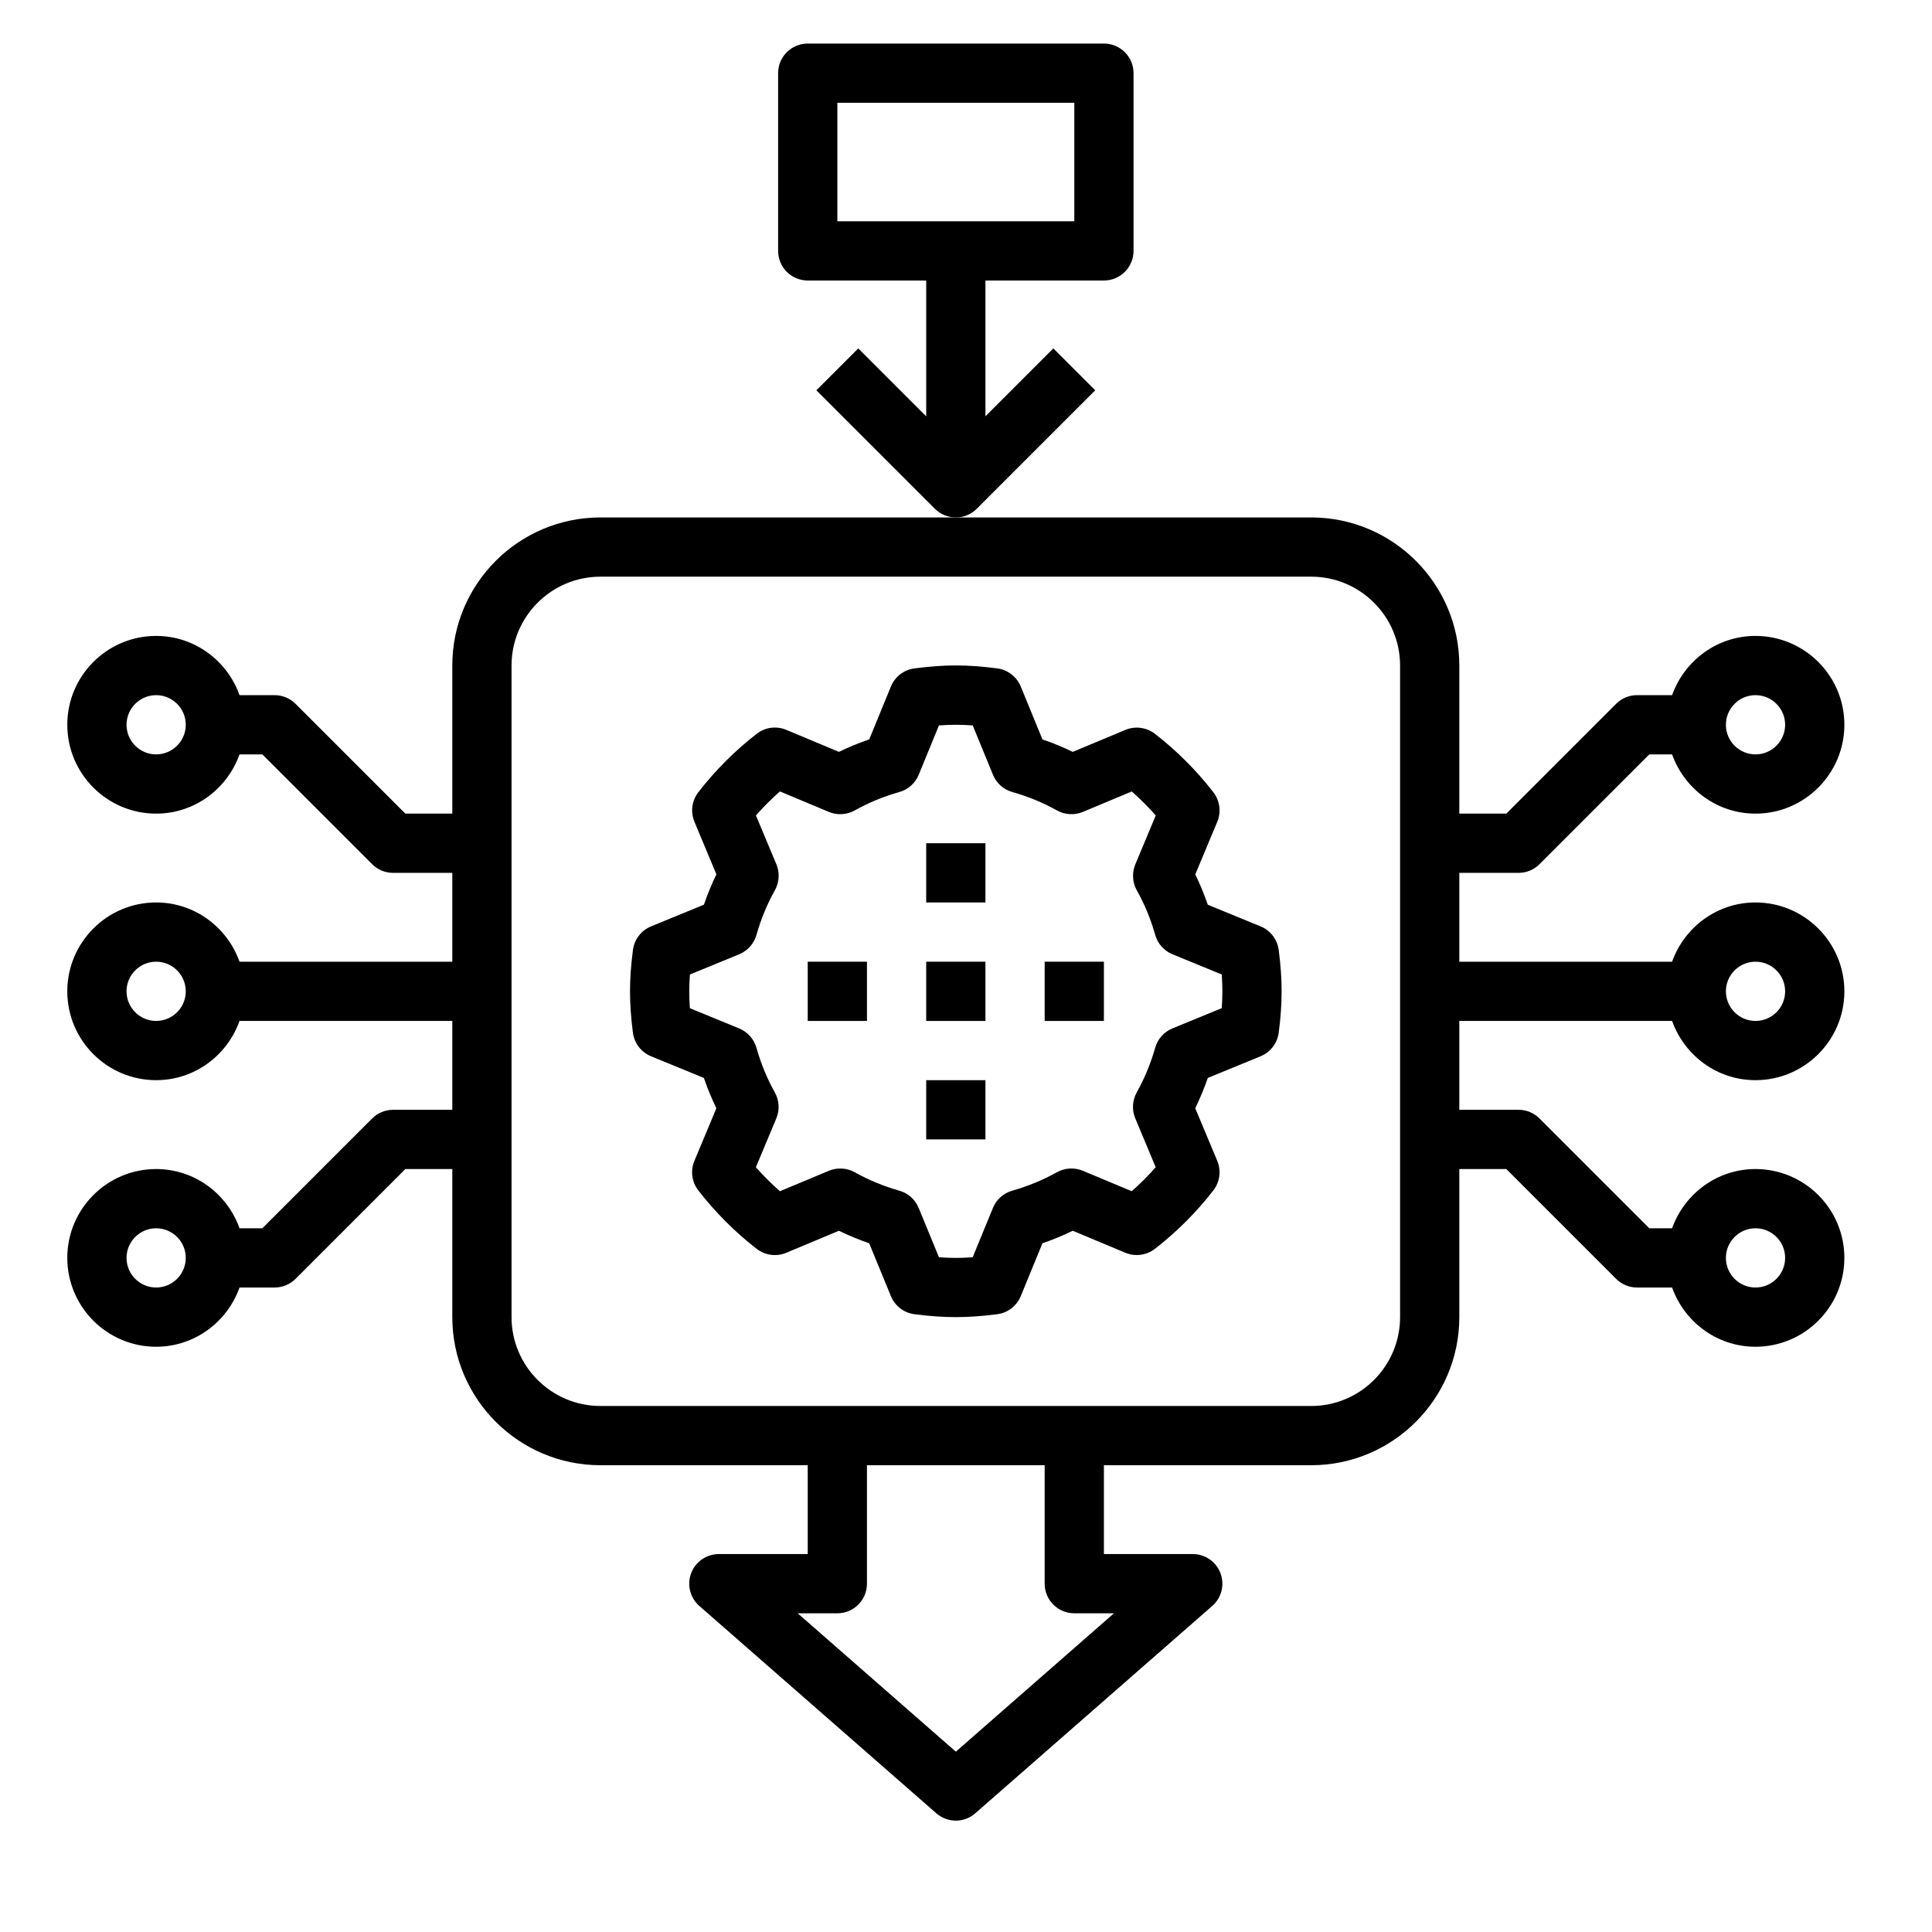 <svg xmlns="http://www.w3.org/2000/svg" width="53" height="53" viewBox="0 0 53 53" fill="none"><g clip-path="url(#clip0_372_1086)"><path d="M30.045 10.707L28.896 9.558L27.033 11.421V7.695H30.283C30.733 7.695 31.096 7.331 31.096 6.882V2.007C31.096 1.559 30.733 1.195 30.283 1.195H22.158C21.709 1.195 21.346 1.559 21.346 2.007V6.882C21.346 7.331 21.709 7.695 22.158 7.695H25.408V11.421L23.545 9.558L22.396 10.707L25.646 13.957C25.805 14.115 26.013 14.195 26.221 14.195C26.429 14.195 26.637 14.115 26.795 13.957L30.045 10.707ZM22.971 2.82H29.471V6.07H22.971V2.82Z" fill="black"></path><path d="M34.582 25.414L33.133 24.819C33.034 24.533 32.92 24.255 32.79 23.987L33.393 22.544C33.506 22.273 33.464 21.965 33.285 21.733C32.821 21.133 32.281 20.594 31.682 20.13C31.451 19.952 31.142 19.911 30.872 20.023L29.428 20.626C29.16 20.496 28.883 20.381 28.597 20.284L28.003 18.833C27.891 18.563 27.644 18.373 27.353 18.335C26.506 18.228 25.936 18.228 25.089 18.335C24.799 18.372 24.551 18.562 24.44 18.833L23.845 20.284C23.559 20.381 23.282 20.496 23.014 20.626L21.571 20.022C21.302 19.909 20.991 19.949 20.76 20.129C20.161 20.593 19.622 21.133 19.158 21.732C18.978 21.964 18.938 22.273 19.05 22.543L19.653 23.986C19.523 24.254 19.408 24.531 19.31 24.818L17.86 25.413C17.59 25.524 17.4 25.772 17.363 26.062C17.308 26.486 17.283 26.846 17.283 27.195C17.283 27.543 17.308 27.903 17.362 28.327C17.399 28.617 17.589 28.865 17.859 28.976L19.309 29.571C19.407 29.857 19.522 30.134 19.652 30.403L19.049 31.846C18.936 32.116 18.977 32.425 19.157 32.656C19.621 33.256 20.16 33.796 20.759 34.26C20.99 34.439 21.301 34.479 21.57 34.367L23.013 33.763C23.281 33.893 23.559 34.008 23.844 34.106L24.439 35.555C24.55 35.826 24.797 36.016 25.088 36.053C25.512 36.107 25.871 36.132 26.221 36.132C26.57 36.132 26.929 36.107 27.353 36.053C27.643 36.017 27.891 35.827 28.003 35.555L28.597 34.106C28.884 34.008 29.161 33.893 29.428 33.763L30.872 34.367C31.139 34.478 31.45 34.438 31.682 34.26C32.279 33.796 32.819 33.258 33.285 32.656C33.464 32.425 33.505 32.115 33.393 31.846L32.789 30.403C32.919 30.135 33.034 29.857 33.133 29.571L34.582 28.976C34.853 28.864 35.042 28.617 35.079 28.327C35.134 27.903 35.158 27.543 35.158 27.195C35.158 26.846 35.134 26.486 35.079 26.063C35.042 25.773 34.853 25.524 34.582 25.414ZM33.515 27.657L32.163 28.212C31.932 28.307 31.757 28.502 31.69 28.743C31.566 29.177 31.396 29.589 31.184 29.967C31.062 30.186 31.047 30.448 31.143 30.678L31.704 32.02C31.499 32.253 31.279 32.474 31.046 32.678L29.704 32.117C29.473 32.022 29.212 32.036 28.993 32.158C28.615 32.37 28.203 32.54 27.768 32.664C27.528 32.731 27.333 32.906 27.239 33.137L26.683 34.49C26.358 34.514 26.083 34.514 25.758 34.49L25.202 33.137C25.108 32.907 24.913 32.732 24.672 32.664C24.239 32.541 23.827 32.37 23.447 32.158C23.228 32.036 22.968 32.023 22.737 32.118L21.395 32.679C21.162 32.474 20.942 32.254 20.736 32.021L21.297 30.679C21.393 30.448 21.378 30.186 21.256 29.969C21.044 29.59 20.874 29.177 20.751 28.743C20.683 28.504 20.509 28.308 20.278 28.213L18.925 27.658C18.914 27.495 18.908 27.343 18.908 27.195C18.908 27.047 18.914 26.895 18.926 26.733L20.279 26.178C20.51 26.082 20.684 25.887 20.752 25.647C20.875 25.212 21.045 24.8 21.257 24.423C21.379 24.204 21.395 23.942 21.299 23.712L20.737 22.369C20.943 22.136 21.162 21.917 21.395 21.711L22.738 22.273C22.968 22.369 23.229 22.354 23.448 22.232C23.828 22.019 24.24 21.849 24.672 21.727C24.913 21.66 25.108 21.485 25.203 21.254L25.758 19.9C26.083 19.877 26.358 19.877 26.684 19.9L27.24 21.254C27.334 21.485 27.53 21.66 27.77 21.727C28.202 21.849 28.614 22.019 28.995 22.232C29.213 22.354 29.474 22.369 29.705 22.273L31.047 21.712C31.279 21.917 31.5 22.137 31.705 22.37L31.145 23.712C31.049 23.943 31.063 24.205 31.185 24.423C31.398 24.801 31.568 25.214 31.691 25.648C31.758 25.887 31.933 26.083 32.163 26.178L33.516 26.733C33.528 26.895 33.533 27.047 33.533 27.195C33.533 27.343 33.528 27.495 33.515 27.657Z" fill="black"></path><path d="M25.408 23.132H27.033V24.757H25.408V23.132Z" fill="black"></path><path d="M25.408 29.632H27.033V31.257H25.408V29.632Z" fill="black"></path><path d="M28.658 26.382H30.283V28.007H28.658V26.382Z" fill="black"></path><path d="M22.158 26.382H23.783V28.007H22.158V26.382Z" fill="black"></path><path d="M25.408 26.382H27.033V28.007H25.408V26.382Z" fill="black"></path><path d="M41.658 23.945C41.874 23.945 42.081 23.86 42.233 23.707L45.245 20.695H45.87C46.207 21.638 47.1 22.32 48.158 22.32C49.502 22.32 50.596 21.226 50.596 19.882C50.596 18.538 49.502 17.445 48.158 17.445C47.1 17.445 46.207 18.127 45.87 19.07H44.908C44.692 19.07 44.486 19.155 44.334 19.308L41.322 22.32H40.033V18.257C40.033 16.017 38.211 14.195 35.971 14.195H16.471C14.231 14.195 12.408 16.017 12.408 18.257V22.32H11.12L8.108 19.308C7.956 19.155 7.749 19.07 7.533 19.07H6.571C6.235 18.127 5.341 17.445 4.283 17.445C2.939 17.445 1.846 18.538 1.846 19.882C1.846 21.226 2.939 22.32 4.283 22.32C5.341 22.32 6.235 21.638 6.571 20.695H7.197L10.209 23.707C10.361 23.86 10.567 23.945 10.783 23.945H12.408V26.382H6.571C6.235 25.439 5.341 24.757 4.283 24.757C2.939 24.757 1.846 25.851 1.846 27.195C1.846 28.539 2.939 29.632 4.283 29.632C5.341 29.632 6.235 28.951 6.571 28.007H12.408V30.445H10.783C10.567 30.445 10.361 30.53 10.209 30.683L7.197 33.695H6.571C6.235 32.752 5.341 32.07 4.283 32.07C2.939 32.07 1.846 33.163 1.846 34.507C1.846 35.851 2.939 36.945 4.283 36.945C5.341 36.945 6.235 36.263 6.571 35.32H7.533C7.749 35.32 7.956 35.234 8.108 35.082L11.12 32.07H12.408V36.132C12.408 38.372 14.231 40.195 16.471 40.195H22.158V42.632H19.721C19.382 42.632 19.079 42.842 18.959 43.159C18.841 43.476 18.931 43.833 19.185 44.056L25.685 49.743C25.839 49.877 26.03 49.945 26.221 49.945C26.412 49.945 26.603 49.877 26.755 49.743L33.255 44.056C33.51 43.833 33.601 43.476 33.481 43.159C33.363 42.842 33.059 42.632 32.721 42.632H30.283V40.195H35.971C38.211 40.195 40.033 38.372 40.033 36.132V32.07H41.322L44.334 35.082C44.486 35.234 44.692 35.32 44.908 35.32H45.87C46.207 36.263 47.1 36.945 48.158 36.945C49.502 36.945 50.596 35.851 50.596 34.507C50.596 33.163 49.502 32.07 48.158 32.07C47.1 32.07 46.207 32.752 45.87 33.695H45.245L42.233 30.683C42.081 30.53 41.874 30.445 41.658 30.445H40.033V28.007H45.87C46.207 28.951 47.1 29.632 48.158 29.632C49.502 29.632 50.596 28.539 50.596 27.195C50.596 25.851 49.502 24.757 48.158 24.757C47.1 24.757 46.207 25.439 45.87 26.382H40.033V23.945H41.658ZM48.158 19.07C48.607 19.07 48.971 19.435 48.971 19.882C48.971 20.33 48.607 20.695 48.158 20.695C47.71 20.695 47.346 20.33 47.346 19.882C47.346 19.435 47.71 19.07 48.158 19.07ZM4.283 20.695C3.835 20.695 3.471 20.33 3.471 19.882C3.471 19.435 3.835 19.07 4.283 19.07C4.732 19.07 5.096 19.435 5.096 19.882C5.096 20.33 4.732 20.695 4.283 20.695ZM4.283 28.007C3.835 28.007 3.471 27.642 3.471 27.195C3.471 26.747 3.835 26.382 4.283 26.382C4.732 26.382 5.096 26.747 5.096 27.195C5.096 27.642 4.732 28.007 4.283 28.007ZM4.283 35.32C3.835 35.32 3.471 34.955 3.471 34.507C3.471 34.06 3.835 33.695 4.283 33.695C4.732 33.695 5.096 34.06 5.096 34.507C5.096 34.955 4.732 35.32 4.283 35.32ZM29.471 44.257H30.559L26.221 48.053L21.883 44.257H22.971C23.42 44.257 23.783 43.893 23.783 43.445V40.195H28.658V43.445C28.658 43.893 29.021 44.257 29.471 44.257ZM38.408 36.132C38.408 37.476 37.315 38.57 35.971 38.57H16.471C15.127 38.57 14.033 37.476 14.033 36.132V18.257C14.033 16.913 15.127 15.82 16.471 15.82H35.971C37.315 15.82 38.408 16.913 38.408 18.257V36.132ZM48.158 33.695C48.607 33.695 48.971 34.06 48.971 34.507C48.971 34.955 48.607 35.32 48.158 35.32C47.71 35.32 47.346 34.955 47.346 34.507C47.346 34.06 47.71 33.695 48.158 33.695ZM48.158 26.382C48.607 26.382 48.971 26.747 48.971 27.195C48.971 27.642 48.607 28.007 48.158 28.007C47.71 28.007 47.346 27.642 47.346 27.195C47.346 26.747 47.71 26.382 48.158 26.382Z" fill="black"></path></g><defs><clipPath id="clip0_372_1086"><rect width="52" height="52" fill="white" transform="translate(0.363 0.07)"></rect></clipPath></defs></svg>